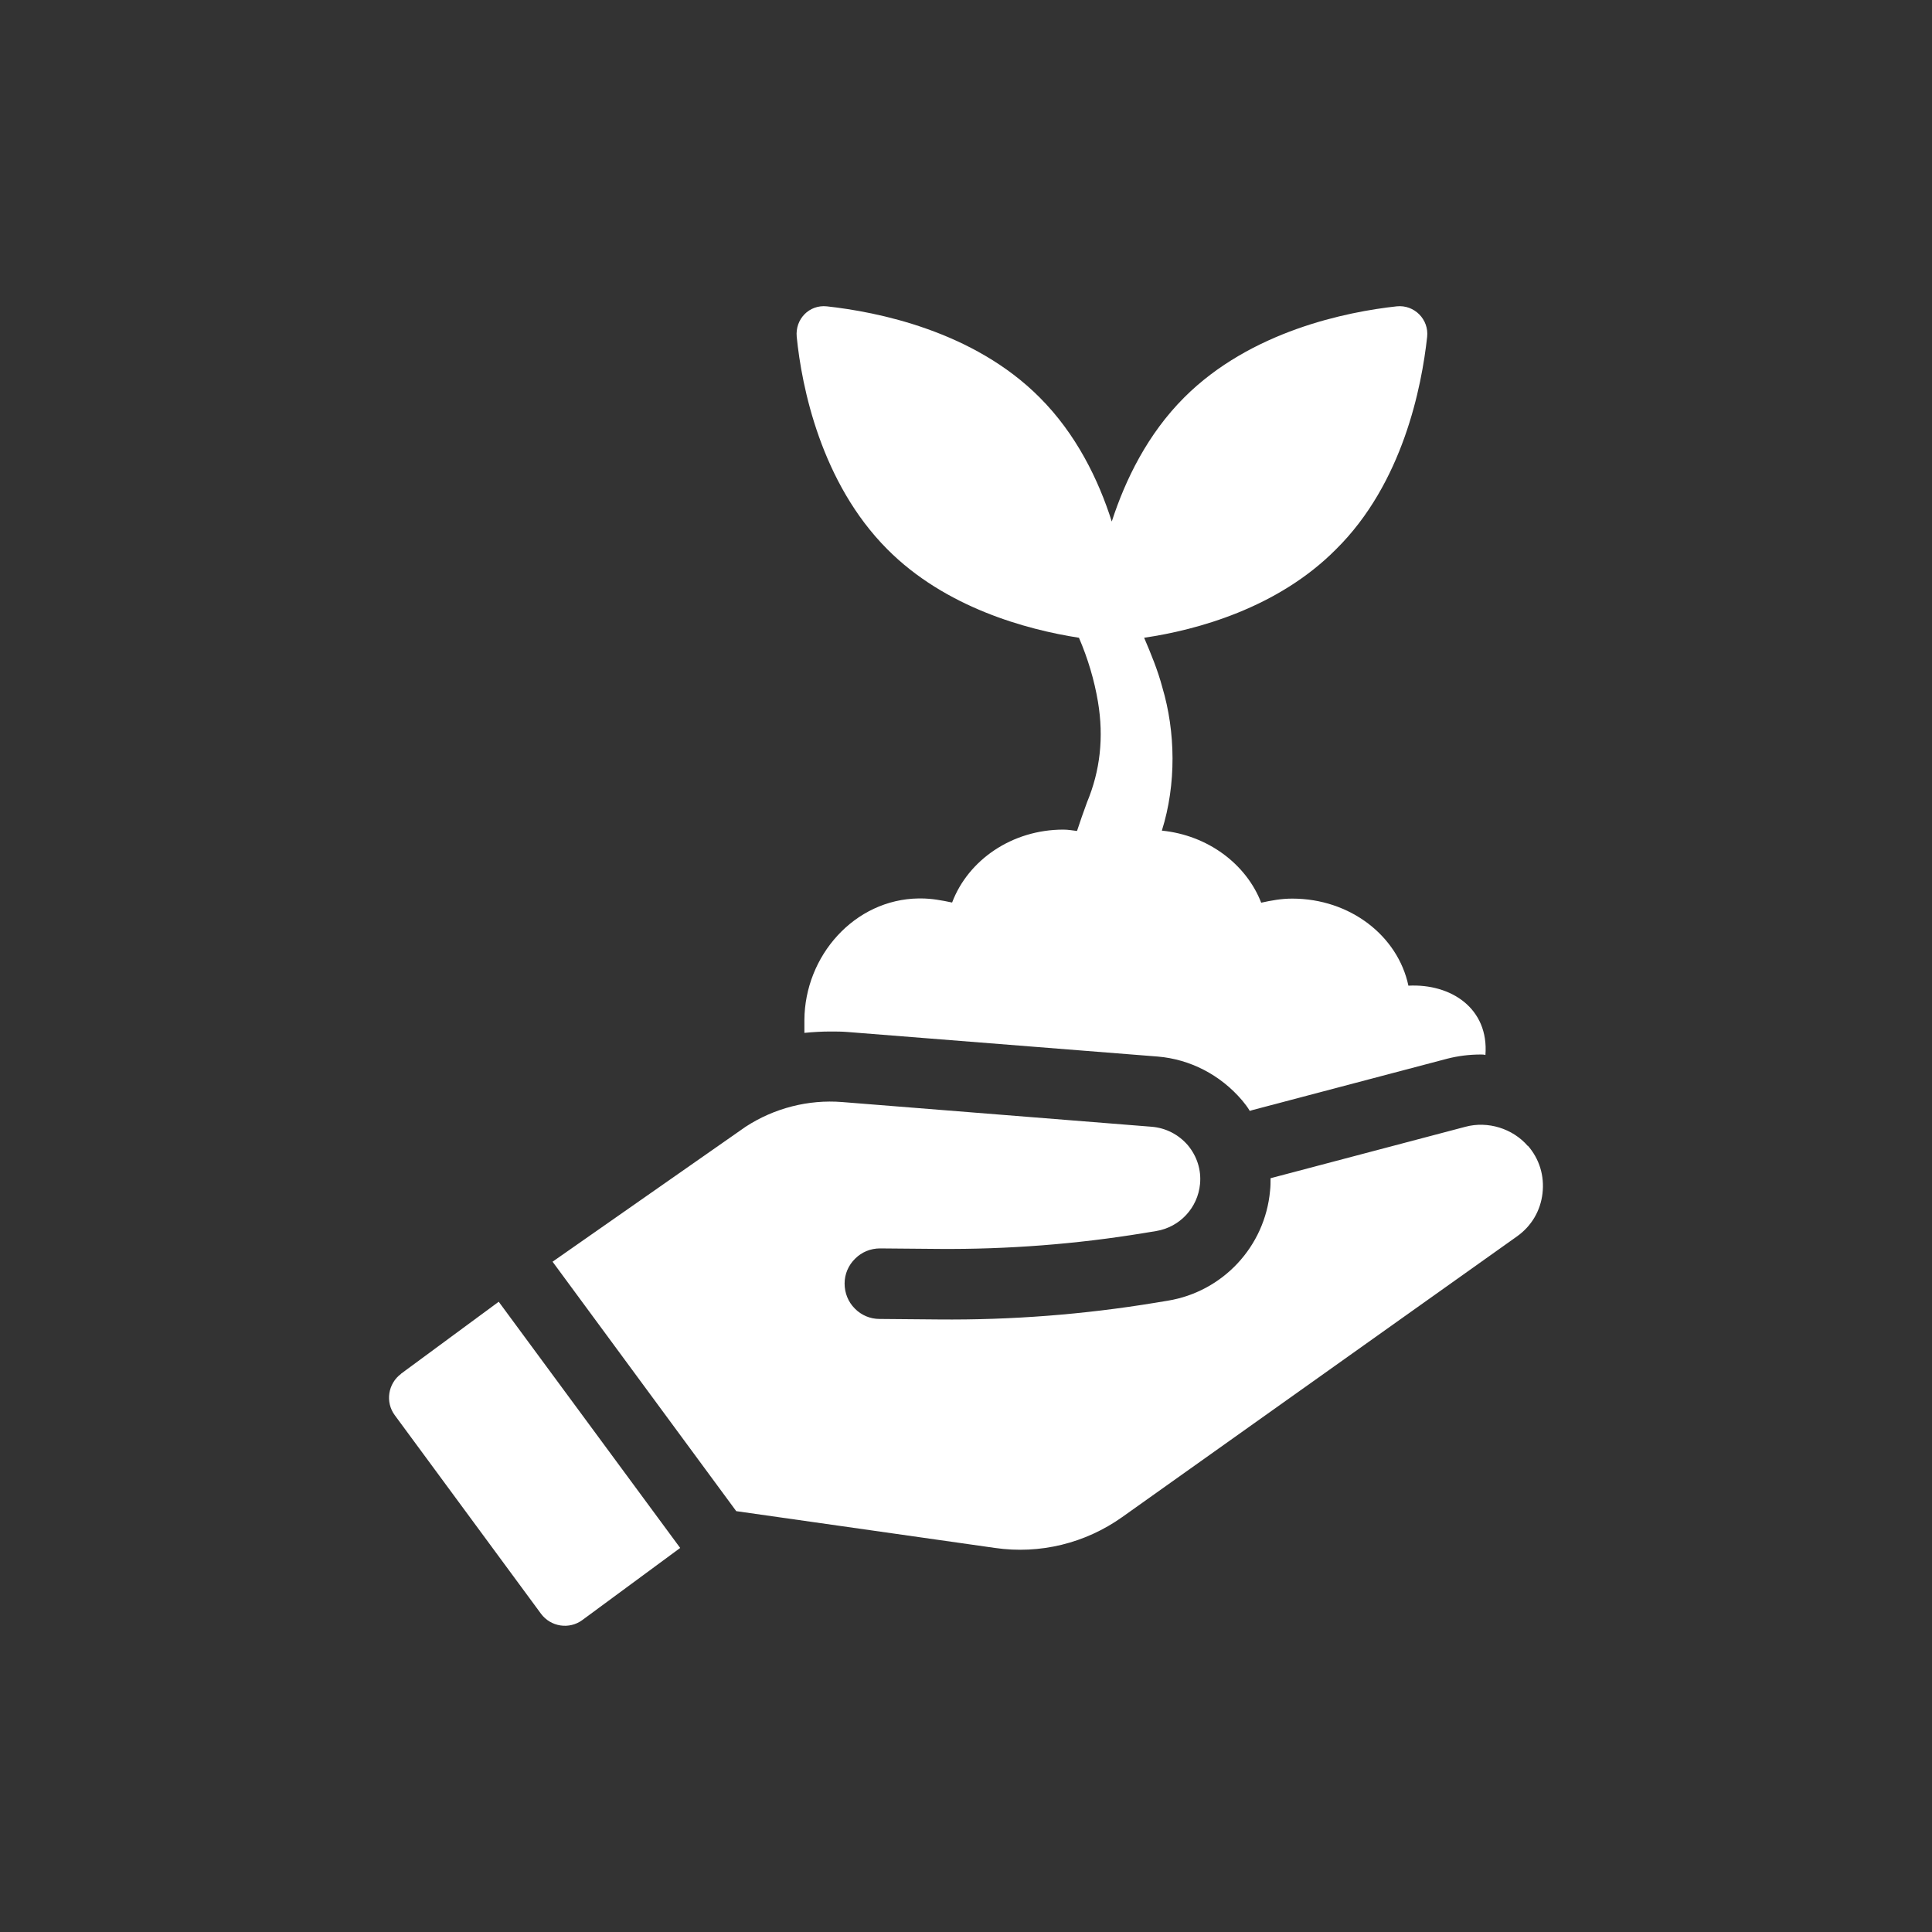 <?xml version="1.0" encoding="UTF-8"?>
<svg id="Service_eco_responsable" data-name="Service eco responsable" xmlns="http://www.w3.org/2000/svg" viewBox="0 0 113.39 113.39">
  <rect x="0" y="0" width="113.39" height="113.39" fill="#333333" stroke="none"/>
  <path d="M63.32,37.42c.53,1.23.91,2.51,1.12,3.77.35,2.09.13,4.04-.64,5.89-.21.56-.4,1.12-.59,1.69-.27-.03-.51-.08-.8-.08-3.02,0-5.59,1.79-6.53,4.28-.62-.13-1.2-.24-1.85-.24h-.11c-3.77.05-6.69,3.37-6.71,7.14v.75c.51-.05,1.02-.08,1.53-.08.32,0,.67,0,1.02.03l18.19,1.44c1.9.16,3.67,1.07,4.95,2.57.16.19.32.4.45.62l.16-.05,11.45-3.02c.64-.16,1.28-.24,1.95-.24.08,0,.19,0,.27.03.21-2.73-2.01-4.2-4.52-4.07-.62-2.92-3.42-5.11-6.82-5.11-.64,0-1.23.11-1.82.24-.88-2.27-3.13-3.96-5.83-4.23.86-2.73.8-5.81.03-8.4-.27-1.02-.67-1.98-1.07-2.92,3.08-.45,7.84-1.74,11.26-5.19,3.93-3.88,5.03-9.55,5.35-12.47.11-1.02-.75-1.9-1.79-1.79-2.92.32-8.56,1.44-12.47,5.35-2.14,2.14-3.45,4.81-4.25,7.28-.78-2.46-2.09-5.14-4.23-7.28-3.91-3.93-9.58-5.03-12.49-5.35-1.04-.11-1.87.75-1.77,1.79.29,2.92,1.42,8.56,5.32,12.47,3.4,3.42,8.16,4.71,11.24,5.19Z" fill="#fff"/>
  <path d="M89.67,67.26c-.89-1.03-2.35-1.48-3.66-1.13l-11.44,3.02c0,.24,0,.49-.03.74-.3,3.27-2.77,5.92-6.01,6.45l-.73.12c-4.19.69-8.46,1.02-12.71.98l-3.47-.03c-.55,0-1.07-.22-1.45-.61-.39-.39-.6-.91-.6-1.47,0-.55.22-1.07.62-1.46.39-.39.91-.6,1.46-.6l3.47.03c4.02.03,8.06-.28,12.01-.93l.73-.12c1.39-.23,2.44-1.37,2.57-2.76.08-.83-.18-1.63-.71-2.27-.55-.64-1.3-1.02-2.12-1.09l-18.17-1.45c-1.99-.16-4,.36-5.67,1.45l-11.33,7.92,10.78,14.64,15.19,2.16c2.63.38,5.29-.27,7.46-1.81l23.18-16.48c.84-.6,1.37-1.49,1.49-2.52.12-1.03-.18-2.02-.86-2.8Z" fill="#fff"/>
  <path d="M23.54,80.63c-.77.57-.94,1.66-.37,2.43l8.58,11.65c.57.77,1.66.94,2.43.37l5.74-4.23-10.65-14.45-5.74,4.23Z" fill="#fff"/>
</svg>